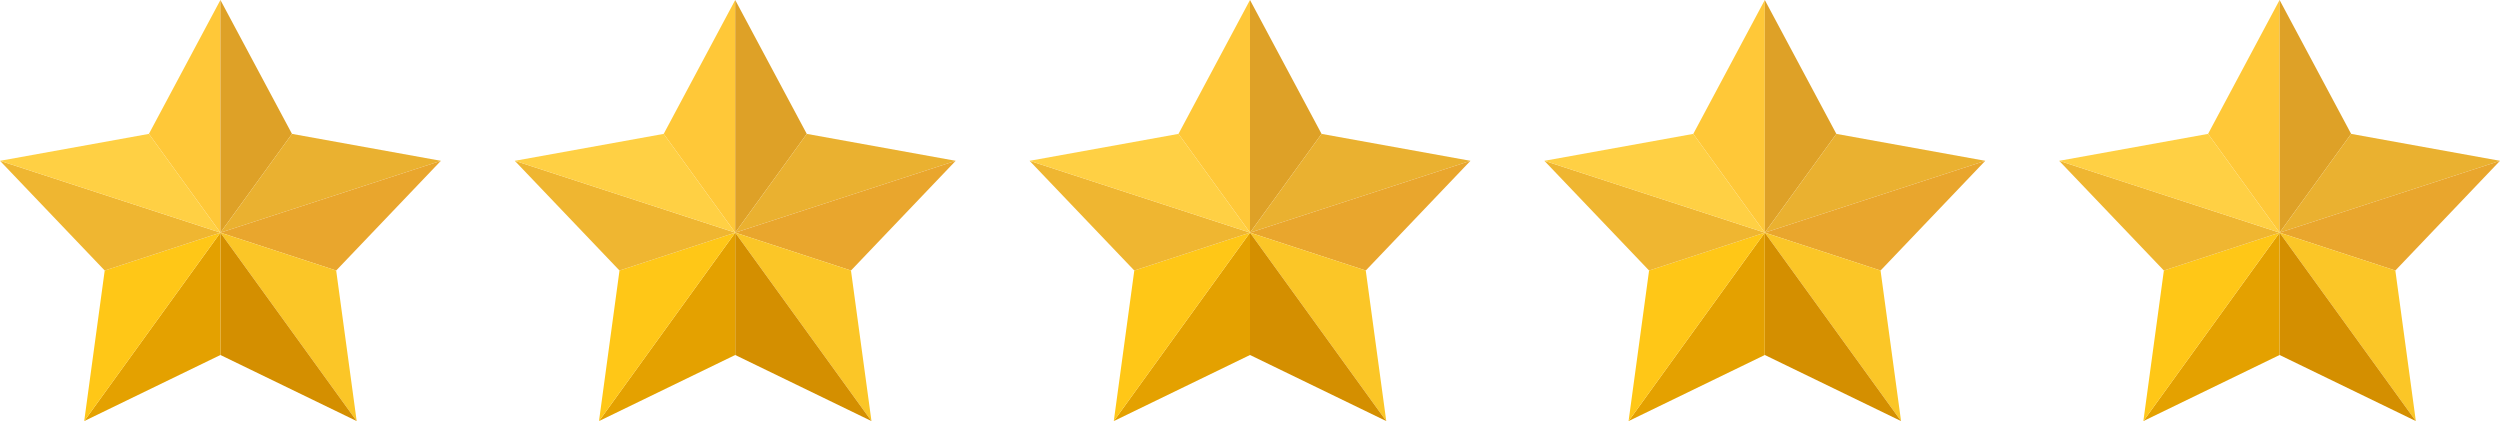 <?xml version="1.0" encoding="UTF-8"?> <svg xmlns="http://www.w3.org/2000/svg" id="Layer_1" data-name="Layer 1" viewBox="0 0 470.58 79.26"><defs><style>.cls-1{fill:#ffc838;}.cls-1,.cls-10,.cls-2,.cls-3,.cls-4,.cls-5,.cls-6,.cls-7,.cls-8,.cls-9{fill-rule:evenodd;}.cls-2{fill:#dea127;}.cls-3{fill:#eab130;}.cls-4{fill:#e9a62d;}.cls-5{fill:#fbc627;}.cls-6{fill:#d48f00;}.cls-7{fill:#e4a100;}.cls-8{fill:#ffc717;}.cls-9{fill:#efb631;}.cls-10{fill:#ffd044;}</style></defs><polygon class="cls-1" points="41.49 0 41.49 43.79 28.03 25.2 41.49 0 41.49 0"></polygon><polygon class="cls-2" points="41.49 43.79 41.49 0 54.96 25.2 41.49 43.79 41.49 43.79"></polygon><polygon class="cls-3" points="41.49 43.79 54.96 25.2 82.99 30.27 41.49 43.79 41.49 43.79"></polygon><polygon class="cls-4" points="41.49 43.79 82.99 30.27 63.28 50.92 41.49 43.79 41.49 43.79"></polygon><polygon class="cls-5" points="41.49 43.79 63.28 50.92 67.14 79.26 41.49 43.79 41.49 43.79"></polygon><polygon class="cls-6" points="41.49 43.79 67.14 79.26 41.49 66.82 41.49 43.79 41.49 43.79"></polygon><polygon class="cls-7" points="41.49 66.82 15.85 79.26 41.49 43.79 41.49 66.82 41.49 66.82"></polygon><polygon class="cls-8" points="19.71 50.92 41.49 43.79 15.85 79.26 19.71 50.92 19.71 50.92"></polygon><polyline class="cls-9" points="0 30.27 41.49 43.79 41.49 43.79 19.71 50.92 0 30.27"></polyline><polyline class="cls-10" points="0 30.27 28.03 25.2 41.49 43.79 0 30.27"></polyline><polygon class="cls-1" points="138.39 0 138.39 43.79 124.93 25.2 138.39 0 138.39 0"></polygon><polygon class="cls-2" points="138.39 43.79 138.39 0 151.86 25.2 138.39 43.79 138.39 43.79"></polygon><polygon class="cls-3" points="138.39 43.79 151.86 25.2 179.89 30.27 138.39 43.79 138.39 43.79"></polygon><polygon class="cls-4" points="138.39 43.79 179.89 30.27 160.18 50.92 138.39 43.79 138.39 43.79"></polygon><polygon class="cls-5" points="138.39 43.79 160.18 50.92 164.04 79.26 138.39 43.79 138.39 43.79"></polygon><polygon class="cls-6" points="138.39 43.79 164.04 79.26 138.39 66.82 138.39 43.79 138.39 43.79"></polygon><polygon class="cls-7" points="138.39 66.82 112.75 79.26 138.39 43.79 138.39 66.82 138.39 66.82"></polygon><polygon class="cls-8" points="116.61 50.92 138.39 43.79 112.75 79.26 116.61 50.92 116.61 50.92"></polygon><polygon class="cls-9" points="138.39 43.79 116.61 50.92 96.9 30.27 138.39 43.79 138.39 43.79"></polygon><polygon class="cls-10" points="96.9 30.27 124.93 25.2 138.39 43.79 96.9 30.27 96.9 30.27"></polygon><polygon class="cls-1" points="235.29 0 235.29 43.79 221.83 25.2 235.29 0 235.29 0"></polygon><polygon class="cls-2" points="235.29 43.79 235.29 0 248.76 25.2 235.29 43.79 235.29 43.79"></polygon><polygon class="cls-3" points="235.29 43.79 248.76 25.2 276.79 30.27 235.29 43.79 235.29 43.79"></polygon><polygon class="cls-4" points="235.29 43.79 276.79 30.27 257.08 50.92 235.29 43.79 235.29 43.79"></polygon><polygon class="cls-5" points="235.29 43.79 257.08 50.92 260.94 79.26 235.29 43.79 235.29 43.79"></polygon><polygon class="cls-6" points="235.29 43.79 260.94 79.26 235.29 66.82 235.29 43.79 235.29 43.79"></polygon><polygon class="cls-7" points="235.29 66.82 209.65 79.26 235.29 43.79 235.29 66.82 235.29 66.82"></polygon><polygon class="cls-8" points="213.51 50.92 235.29 43.79 209.65 79.26 213.51 50.92 213.51 50.92"></polygon><polygon class="cls-9" points="235.29 43.79 213.51 50.92 193.8 30.27 235.29 43.79 235.29 43.79"></polygon><polygon class="cls-10" points="193.8 30.27 221.83 25.2 235.29 43.79 193.8 30.27 193.8 30.27"></polygon><polygon class="cls-1" points="332.19 0 332.19 43.79 318.73 25.2 332.19 0 332.19 0"></polygon><polygon class="cls-2" points="332.19 43.79 332.19 0 345.66 25.2 332.19 43.79 332.19 43.79"></polygon><polygon class="cls-3" points="332.19 43.79 345.66 25.2 373.69 30.27 332.19 43.79 332.19 43.79"></polygon><polygon class="cls-4" points="332.19 43.79 373.69 30.27 353.98 50.92 332.19 43.79 332.19 43.79"></polygon><polygon class="cls-5" points="332.19 43.79 353.98 50.92 357.84 79.26 332.19 43.79 332.19 43.79"></polygon><polygon class="cls-6" points="332.19 43.79 357.84 79.26 332.19 66.82 332.19 43.79 332.19 43.79"></polygon><polygon class="cls-7" points="332.19 66.82 306.55 79.26 332.19 43.79 332.19 66.82 332.19 66.82"></polygon><polygon class="cls-8" points="310.41 50.92 332.19 43.79 306.55 79.26 310.41 50.92 310.41 50.92"></polygon><polygon class="cls-9" points="332.19 43.79 310.41 50.92 290.7 30.27 332.19 43.79 332.19 43.79"></polygon><polygon class="cls-10" points="290.7 30.27 318.73 25.2 332.19 43.79 290.7 30.27 290.7 30.27"></polygon><polygon class="cls-1" points="429.09 0 429.09 43.79 415.63 25.2 429.09 0 429.09 0"></polygon><polygon class="cls-2" points="429.09 43.79 429.09 0 442.56 25.2 429.09 43.79 429.09 43.79"></polygon><polygon class="cls-3" points="429.09 43.79 442.56 25.2 470.58 30.27 429.09 43.79 429.09 43.79"></polygon><polygon class="cls-4" points="429.09 43.79 470.58 30.27 450.88 50.92 429.09 43.79 429.09 43.79"></polygon><polygon class="cls-5" points="429.09 43.79 450.88 50.92 454.74 79.26 429.09 43.79 429.09 43.79"></polygon><polygon class="cls-6" points="429.09 43.79 454.74 79.26 429.09 66.82 429.09 43.79 429.09 43.79"></polygon><polygon class="cls-7" points="429.09 66.82 403.45 79.26 429.09 43.79 429.09 66.82 429.09 66.82"></polygon><polygon class="cls-8" points="407.31 50.92 429.09 43.79 403.45 79.26 407.31 50.92 407.31 50.92"></polygon><polygon class="cls-9" points="429.09 43.79 407.31 50.92 387.6 30.27 429.09 43.79 429.09 43.79"></polygon><polygon class="cls-10" points="387.6 30.27 415.63 25.2 429.09 43.79 387.6 30.27 387.6 30.27"></polygon></svg> 